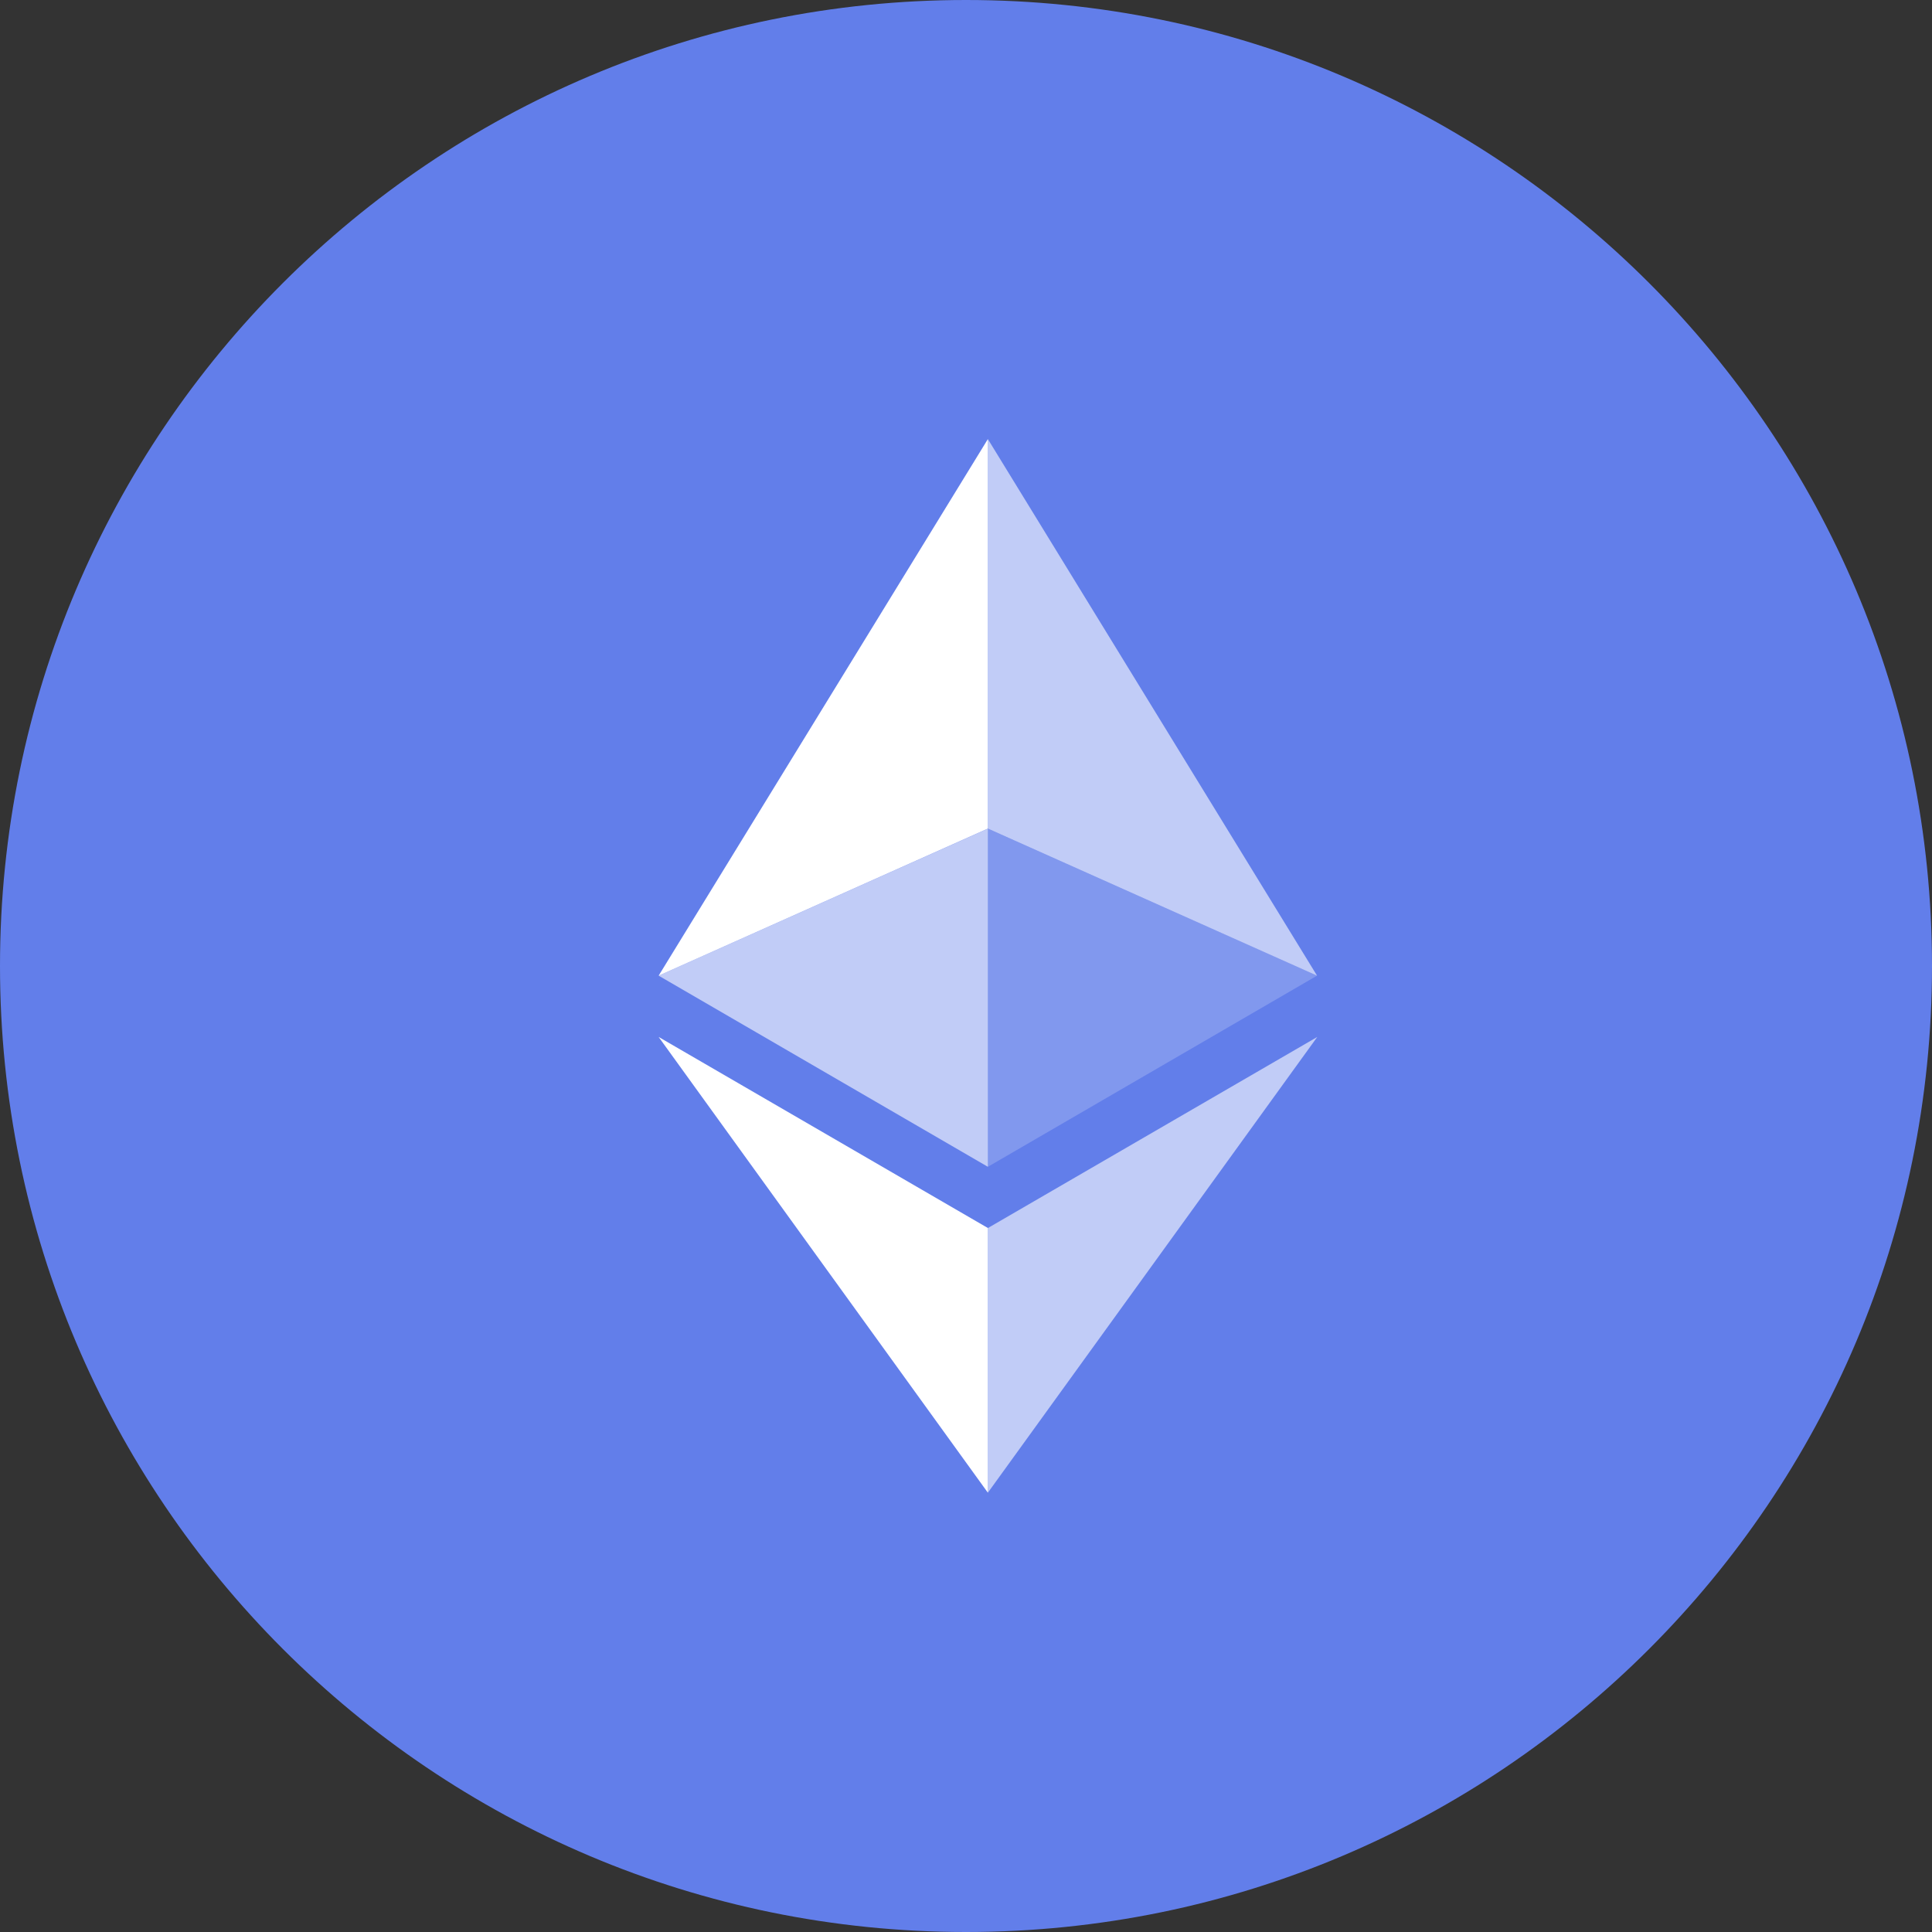 <svg width="44" height="44" viewBox="0 0 44 44" fill="none" xmlns="http://www.w3.org/2000/svg">
<rect x="0" y="0" width="44" height="44" fill="#333333" stroke="none"/>
<path d="M0 22C0 9.85 9.85 0 22 0C34.15 0 44 9.85 44 22C44 34.15 34.15 44 22 44C9.85 44 0 34.15 0 22Z" fill="#627EEA"/>
<path d="M22.498 10V18.87L29.995 22.22L22.498 10Z" fill="white" fill-opacity="0.602"/>
<path d="M22.498 10L15 22.22L22.498 18.87V10Z" fill="white"/>
<path d="M22.498 27.968V33.995L30 23.616L22.498 27.968Z" fill="white" fill-opacity="0.602"/>
<path d="M22.498 33.995V27.967L15 23.616L22.498 33.995Z" fill="white"/>
<path d="M22.498 26.573L29.995 22.22L22.498 18.872V26.573Z" fill="white" fill-opacity="0.2"/>
<path d="M15 22.22L22.498 26.573V18.872L15 22.22Z" fill="white" fill-opacity="0.602"/>
</svg>
